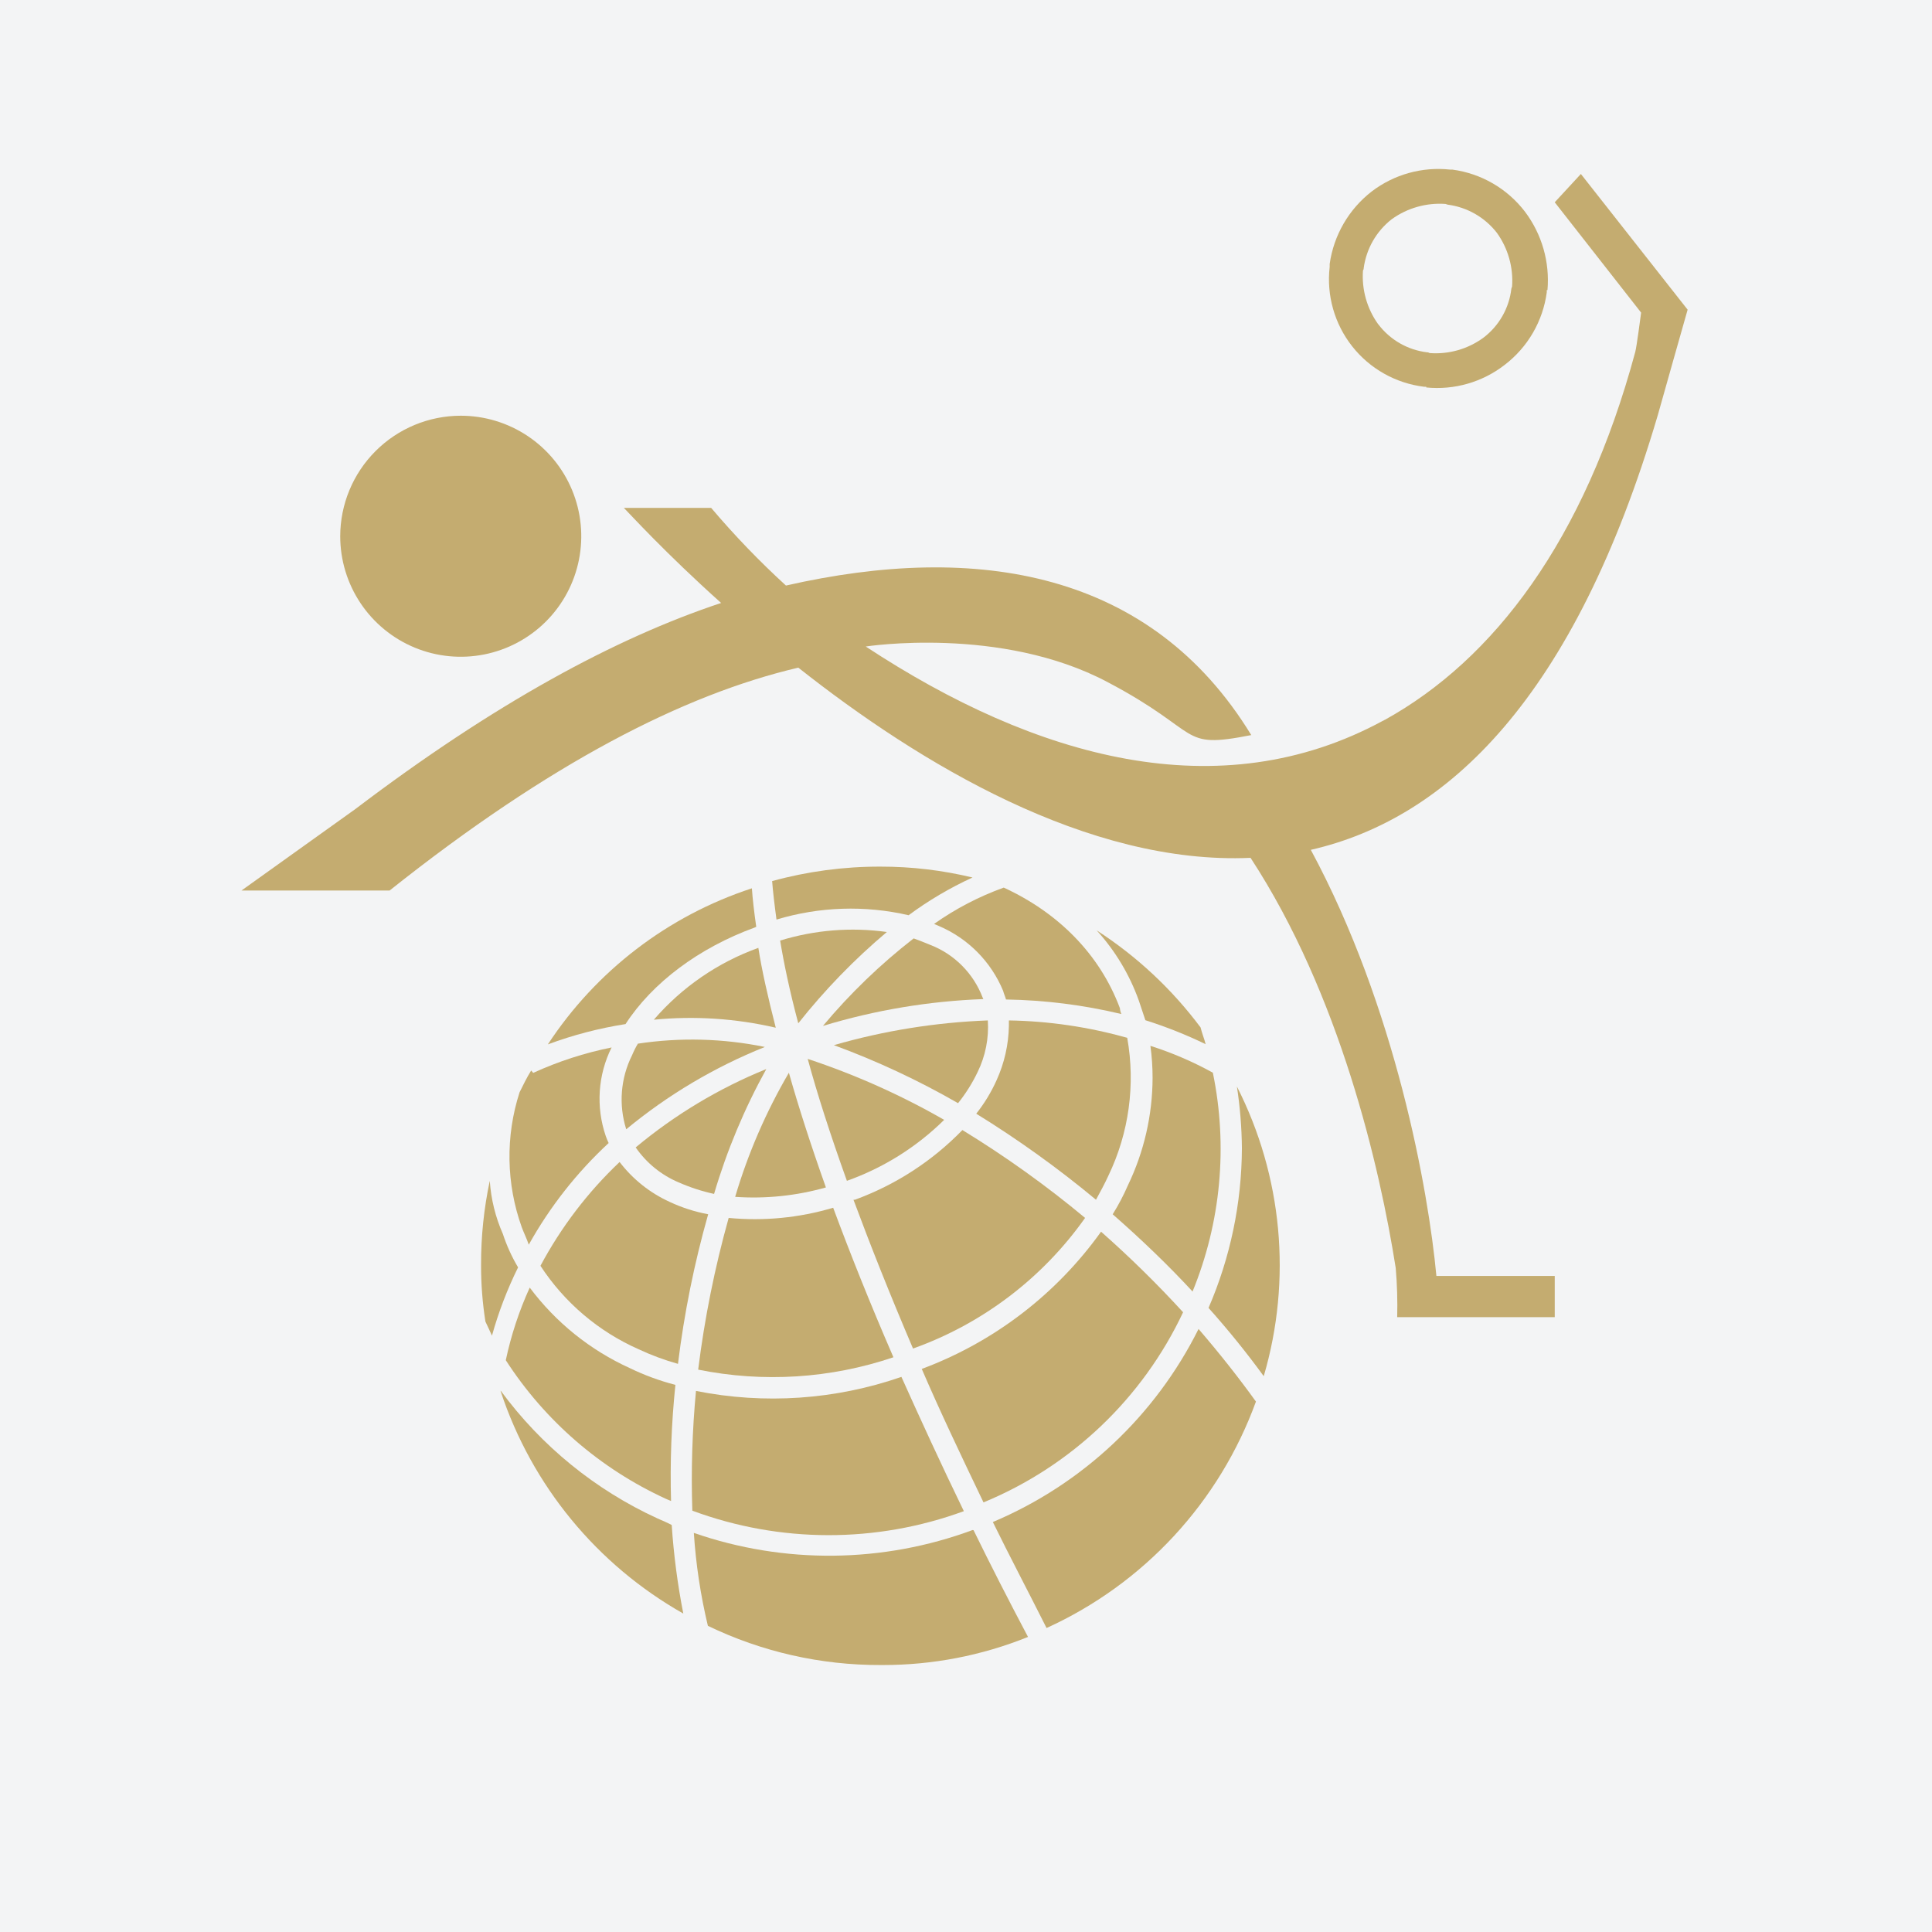 <?xml version="1.0" encoding="UTF-8"?> <svg xmlns="http://www.w3.org/2000/svg" width="160" height="160" viewBox="0 0 160 160" fill="none"><rect x="0" y="0" width="160" height="160" fill="#333333" stroke="none"/><g clip-path="url(#clip0_2638_2398)"><rect width="160" height="160" fill="#F3F4F5"></rect><g clip-path="url(#clip1_2638_2398)"><path d="M52.827 86.431C52.642 86.739 52.481 87.06 52.344 87.391C51.393 89.294 51.22 91.493 51.862 93.522C55.313 90.669 59.186 88.369 63.343 86.705C59.881 85.995 56.321 85.903 52.827 86.431Z" fill="#C4AC70"></path><path d="M56.193 97.915C57.139 98.333 58.125 98.655 59.136 98.875C60.197 95.28 61.649 91.813 63.463 88.533C59.543 90.125 55.894 92.314 52.645 95.024C53.529 96.306 54.759 97.308 56.193 97.915Z" fill="#C4AC70"></path><path d="M68.398 98.338C67.135 94.79 66.112 91.603 65.332 88.84C63.44 92.074 61.946 95.525 60.883 99.118C63.414 99.294 65.957 99.03 68.398 98.338Z" fill="#C4AC70"></path><path d="M64.609 77.894C64.912 79.755 65.389 82.041 66.11 84.746C68.295 81.986 70.752 79.453 73.445 77.184C70.483 76.771 67.467 77.013 64.609 77.894Z" fill="#C4AC70"></path><path d="M97.979 108.675C95.835 106.333 93.567 104.106 91.185 102.004C87.478 107.187 82.307 111.144 76.336 113.369C77.837 116.859 79.582 120.524 81.449 124.421C88.73 121.417 94.625 115.802 97.979 108.675Z" fill="#C4AC70"></path><path d="M77.052 78.256C76.633 78.076 76.15 77.895 75.667 77.715C72.91 79.855 70.391 82.284 68.152 84.962C72.466 83.653 76.932 82.906 81.437 82.74L81.379 82.618C81.003 81.629 80.424 80.729 79.678 79.978C78.933 79.226 78.038 78.639 77.052 78.256Z" fill="#C4AC70"></path><path d="M89.862 100.862C86.657 98.193 83.261 95.761 79.701 93.586C77.207 96.155 74.165 98.127 70.802 99.356H70.68C72.064 103.084 73.687 107.173 75.612 111.681C81.362 109.627 86.339 105.849 89.862 100.862Z" fill="#C4AC70"></path><path d="M73.99 112.403C72.007 107.831 70.384 103.748 69 100.02C66.196 100.855 63.257 101.142 60.345 100.863C59.192 104.982 58.348 109.182 57.82 113.427C63.206 114.517 68.785 114.164 73.99 112.403Z" fill="#C4AC70"></path><path d="M124.607 30.221C125.555 29.497 126.352 28.593 126.951 27.561C127.549 26.529 127.939 25.39 128.097 24.207V24.027H128.155C128.357 21.707 127.694 19.395 126.294 17.535C125.57 16.587 124.666 15.791 123.634 15.192C122.602 14.593 121.462 14.204 120.28 14.046H120.099C117.785 13.794 115.461 14.439 113.608 15.849C111.704 17.321 110.452 19.48 110.118 21.863V22.101C109.846 24.453 110.515 26.817 111.979 28.678C113.444 30.538 115.585 31.743 117.936 32.03H118.116V32.088C120.439 32.319 122.761 31.65 124.607 30.221ZM114.137 26.854C113.209 25.564 112.763 23.989 112.875 22.404L112.933 22.282V22.224C113.144 20.613 113.979 19.151 115.26 18.152C116.55 17.224 118.124 16.777 119.71 16.89L119.89 16.948C121.5 17.158 122.963 17.994 123.961 19.275C124.89 20.564 125.336 22.139 125.224 23.724L125.165 23.904C125.074 24.705 124.82 25.479 124.42 26.179C124.02 26.879 123.482 27.49 122.839 27.976C121.553 28.912 119.975 29.36 118.389 29.238L118.267 29.18H118.209C117.409 29.087 116.636 28.834 115.937 28.434C115.239 28.034 114.628 27.496 114.143 26.854H114.137Z" fill="#C4AC70"></path><path d="M28.176 44.409C28.176 46.383 28.761 48.313 29.858 49.954C30.955 51.595 32.514 52.875 34.337 53.63C36.161 54.386 38.168 54.583 40.104 54.198C42.04 53.813 43.819 52.862 45.215 51.467C46.611 50.071 47.561 48.292 47.946 46.356C48.331 44.42 48.134 42.413 47.378 40.589C46.623 38.765 45.343 37.207 43.702 36.11C42.061 35.013 40.131 34.428 38.157 34.428C35.511 34.431 32.974 35.483 31.103 37.355C29.231 39.226 28.179 41.763 28.176 44.409Z" fill="#C4AC70"></path><path d="M52.164 113.304C48.882 111.815 46.028 109.52 43.87 106.633C42.992 108.559 42.327 110.576 41.887 112.647C45.123 117.661 49.727 121.645 55.154 124.129C55.276 124.187 55.457 124.251 55.573 124.309C55.483 121.098 55.603 117.884 55.934 114.689C54.635 114.353 53.372 113.889 52.164 113.304Z" fill="#C4AC70"></path><path d="M100.443 88.835C98.796 87.928 97.064 87.183 95.272 86.613C95.392 87.49 95.452 88.375 95.452 89.26C95.444 92.341 94.746 95.382 93.411 98.159C93.05 98.99 92.628 99.793 92.148 100.561C94.551 102.667 96.802 104.831 98.762 106.959C101.112 101.22 101.697 94.909 100.443 88.835Z" fill="#C4AC70"></path><path d="M90.765 99.357C91.125 98.694 91.486 98.037 91.788 97.374C93.496 93.825 94.044 89.828 93.353 85.95C90.162 85.047 86.868 84.562 83.552 84.508V84.962C83.523 86.518 83.174 88.052 82.529 89.469C82.085 90.456 81.52 91.384 80.848 92.232C84.317 94.371 87.631 96.752 90.765 99.357Z" fill="#C4AC70"></path><path d="M70.136 97.791C73.159 96.717 75.908 94.994 78.192 92.742C74.604 90.684 70.818 88.993 66.891 87.693C67.674 90.578 68.756 93.944 70.136 97.791Z" fill="#C4AC70"></path><path d="M58.648 100.56C57.546 100.355 56.475 100.011 55.46 99.536C53.827 98.793 52.402 97.658 51.313 96.232C48.679 98.726 46.466 101.629 44.758 104.829C46.745 107.875 49.574 110.277 52.901 111.745C53.948 112.235 55.033 112.637 56.147 112.949C56.66 108.761 57.496 104.619 58.648 100.56Z" fill="#C4AC70"></path><path d="M69.059 86.555C72.616 87.862 76.057 89.47 79.342 91.36C79.981 90.564 80.525 89.698 80.965 88.777C81.612 87.451 81.903 85.98 81.808 84.508C77.491 84.67 73.21 85.357 69.059 86.555Z" fill="#C4AC70"></path><path d="M79.822 125.148C77.897 121.182 76.216 117.511 74.651 114.027C69.185 115.923 63.312 116.325 57.638 115.191C57.327 118.487 57.226 121.799 57.336 125.108C64.588 127.797 72.561 127.811 79.822 125.148Z" fill="#C4AC70"></path><path d="M80.547 126.711C73.111 129.462 64.951 129.547 57.461 126.949C57.629 129.543 58.018 132.117 58.624 134.645C63.086 136.798 67.979 137.908 72.933 137.89H73.113C77.233 137.896 81.315 137.106 85.136 135.564C83.511 132.496 82.008 129.551 80.628 126.728L80.547 126.711Z" fill="#C4AC70"></path><path d="M90.824 77.051C92.359 78.741 93.546 80.717 94.314 82.867L94.855 84.49C96.564 85.031 98.232 85.694 99.846 86.474C99.723 85.991 99.543 85.572 99.427 85.089C97.061 81.919 94.147 79.197 90.824 77.051Z" fill="#C4AC70"></path><path d="M128.757 16.752L135.911 25.89C135.853 26.309 135.55 28.653 135.428 29.136C131.217 44.764 123.702 54.623 114.687 59.614C114.629 59.614 114.629 59.672 114.565 59.672C100.977 67.065 85.767 62.796 71.697 53.542C71.697 53.542 82.882 51.797 91.717 56.485C99.715 60.696 97.534 62.074 103.624 60.876C95.329 47.289 80.939 44.887 65.089 48.493C62.89 46.483 60.821 44.334 58.895 42.06H51.665C52.148 42.543 55.091 45.788 59.721 49.935C50.944 52.844 40.904 58.294 29.423 67.007L20 73.748H32.267C45.494 63.226 56.615 57.514 66.113 55.292C76.152 63.226 90.1 71.642 103.566 71.043C110.958 82.345 114.268 96.636 115.588 105.012C115.703 106.366 115.744 107.725 115.71 109.083H128.757V105.669H118.956C118.293 98.573 115.588 83.427 108.556 70.38C119.858 67.798 130.38 57.817 137.295 34.37C137.354 34.132 139.762 25.646 139.762 25.646L130.921 14.408L128.757 16.752Z" fill="#C4AC70"></path><path d="M102.849 95.089C102.831 99.64 101.892 104.139 100.086 108.316C101.703 110.123 103.229 112.01 104.658 113.97C107.005 105.983 106.21 97.402 102.436 89.982C102.695 91.673 102.833 93.379 102.849 95.089Z" fill="#C4AC70"></path><path d="M82.223 126.048C83.607 128.875 85.131 131.76 86.672 134.825C90.664 133.009 94.253 130.415 97.23 127.195C100.207 123.975 102.512 120.194 104.011 116.073C102.627 114.148 101.068 112.164 99.259 110.059C95.671 117.251 89.628 122.923 82.223 126.048Z" fill="#C4AC70"></path><path d="M63.945 72.968C64.004 73.747 64.126 74.829 64.306 76.155C67.859 75.083 71.631 74.959 75.247 75.795C76.898 74.573 78.672 73.527 80.54 72.671C78.039 72.068 75.475 71.765 72.903 71.77C69.877 71.763 66.864 72.166 63.945 72.968Z" fill="#C4AC70"></path><path d="M54.148 84.448C57.528 84.119 60.938 84.343 64.246 85.111C63.583 82.529 63.083 80.301 62.803 78.498C59.454 79.703 56.473 81.752 54.148 84.448Z" fill="#C4AC70"></path><path d="M83.125 73.508C81.075 74.246 79.134 75.257 77.356 76.515C77.478 76.573 77.658 76.637 77.774 76.695C80.172 77.721 82.073 79.644 83.073 82.052C83.131 82.291 83.253 82.535 83.312 82.773C86.531 82.825 89.736 83.228 92.868 83.978C92.799 83.825 92.758 83.662 92.746 83.495C91.059 78.975 87.575 75.549 83.125 73.508Z" fill="#C4AC70"></path><path d="M45.371 86.491C47.454 85.717 49.609 85.154 51.804 84.81C54.026 81.384 57.877 78.499 62.507 76.812L62.629 76.754C62.448 75.492 62.326 74.427 62.268 73.566C55.333 75.834 49.375 80.391 45.371 86.491Z" fill="#C4AC70"></path><path d="M43.989 88.654C43.628 89.236 43.326 89.858 43.029 90.457C41.853 94.101 41.917 98.032 43.21 101.636C43.39 102.119 43.628 102.596 43.791 103.079C45.538 99.942 47.77 97.102 50.405 94.662C50.315 94.473 50.236 94.278 50.166 94.081C49.757 92.887 49.589 91.624 49.672 90.365C49.755 89.106 50.087 87.876 50.649 86.746C48.411 87.196 46.233 87.902 44.158 88.852L43.989 88.654Z" fill="#C4AC70"></path><path d="M54.453 125.752C49.295 123.386 44.825 119.745 41.465 115.172V115.23C44.045 123.029 49.436 129.587 56.588 133.628C56.113 131.206 55.792 128.756 55.628 126.293C55.291 126.113 54.872 125.932 54.453 125.752Z" fill="#C4AC70"></path><path d="M41.643 102.184C41.03 100.795 40.664 99.308 40.561 97.793C40.075 100.076 39.833 102.404 39.84 104.738V104.796C39.837 106.354 39.958 107.91 40.201 109.449C40.381 109.81 40.561 110.229 40.742 110.613C41.285 108.665 42.009 106.772 42.905 104.959C42.384 104.083 41.961 103.153 41.643 102.184Z" fill="#C4AC70"></path></g></g><defs><clipPath id="clip0_2638_2398"><rect width="160" height="160" fill="white"></rect></clipPath><clipPath id="clip1_2638_2398"><rect width="373" height="123.897" fill="white" transform="translate(20 14)"></rect></clipPath></defs></svg> 